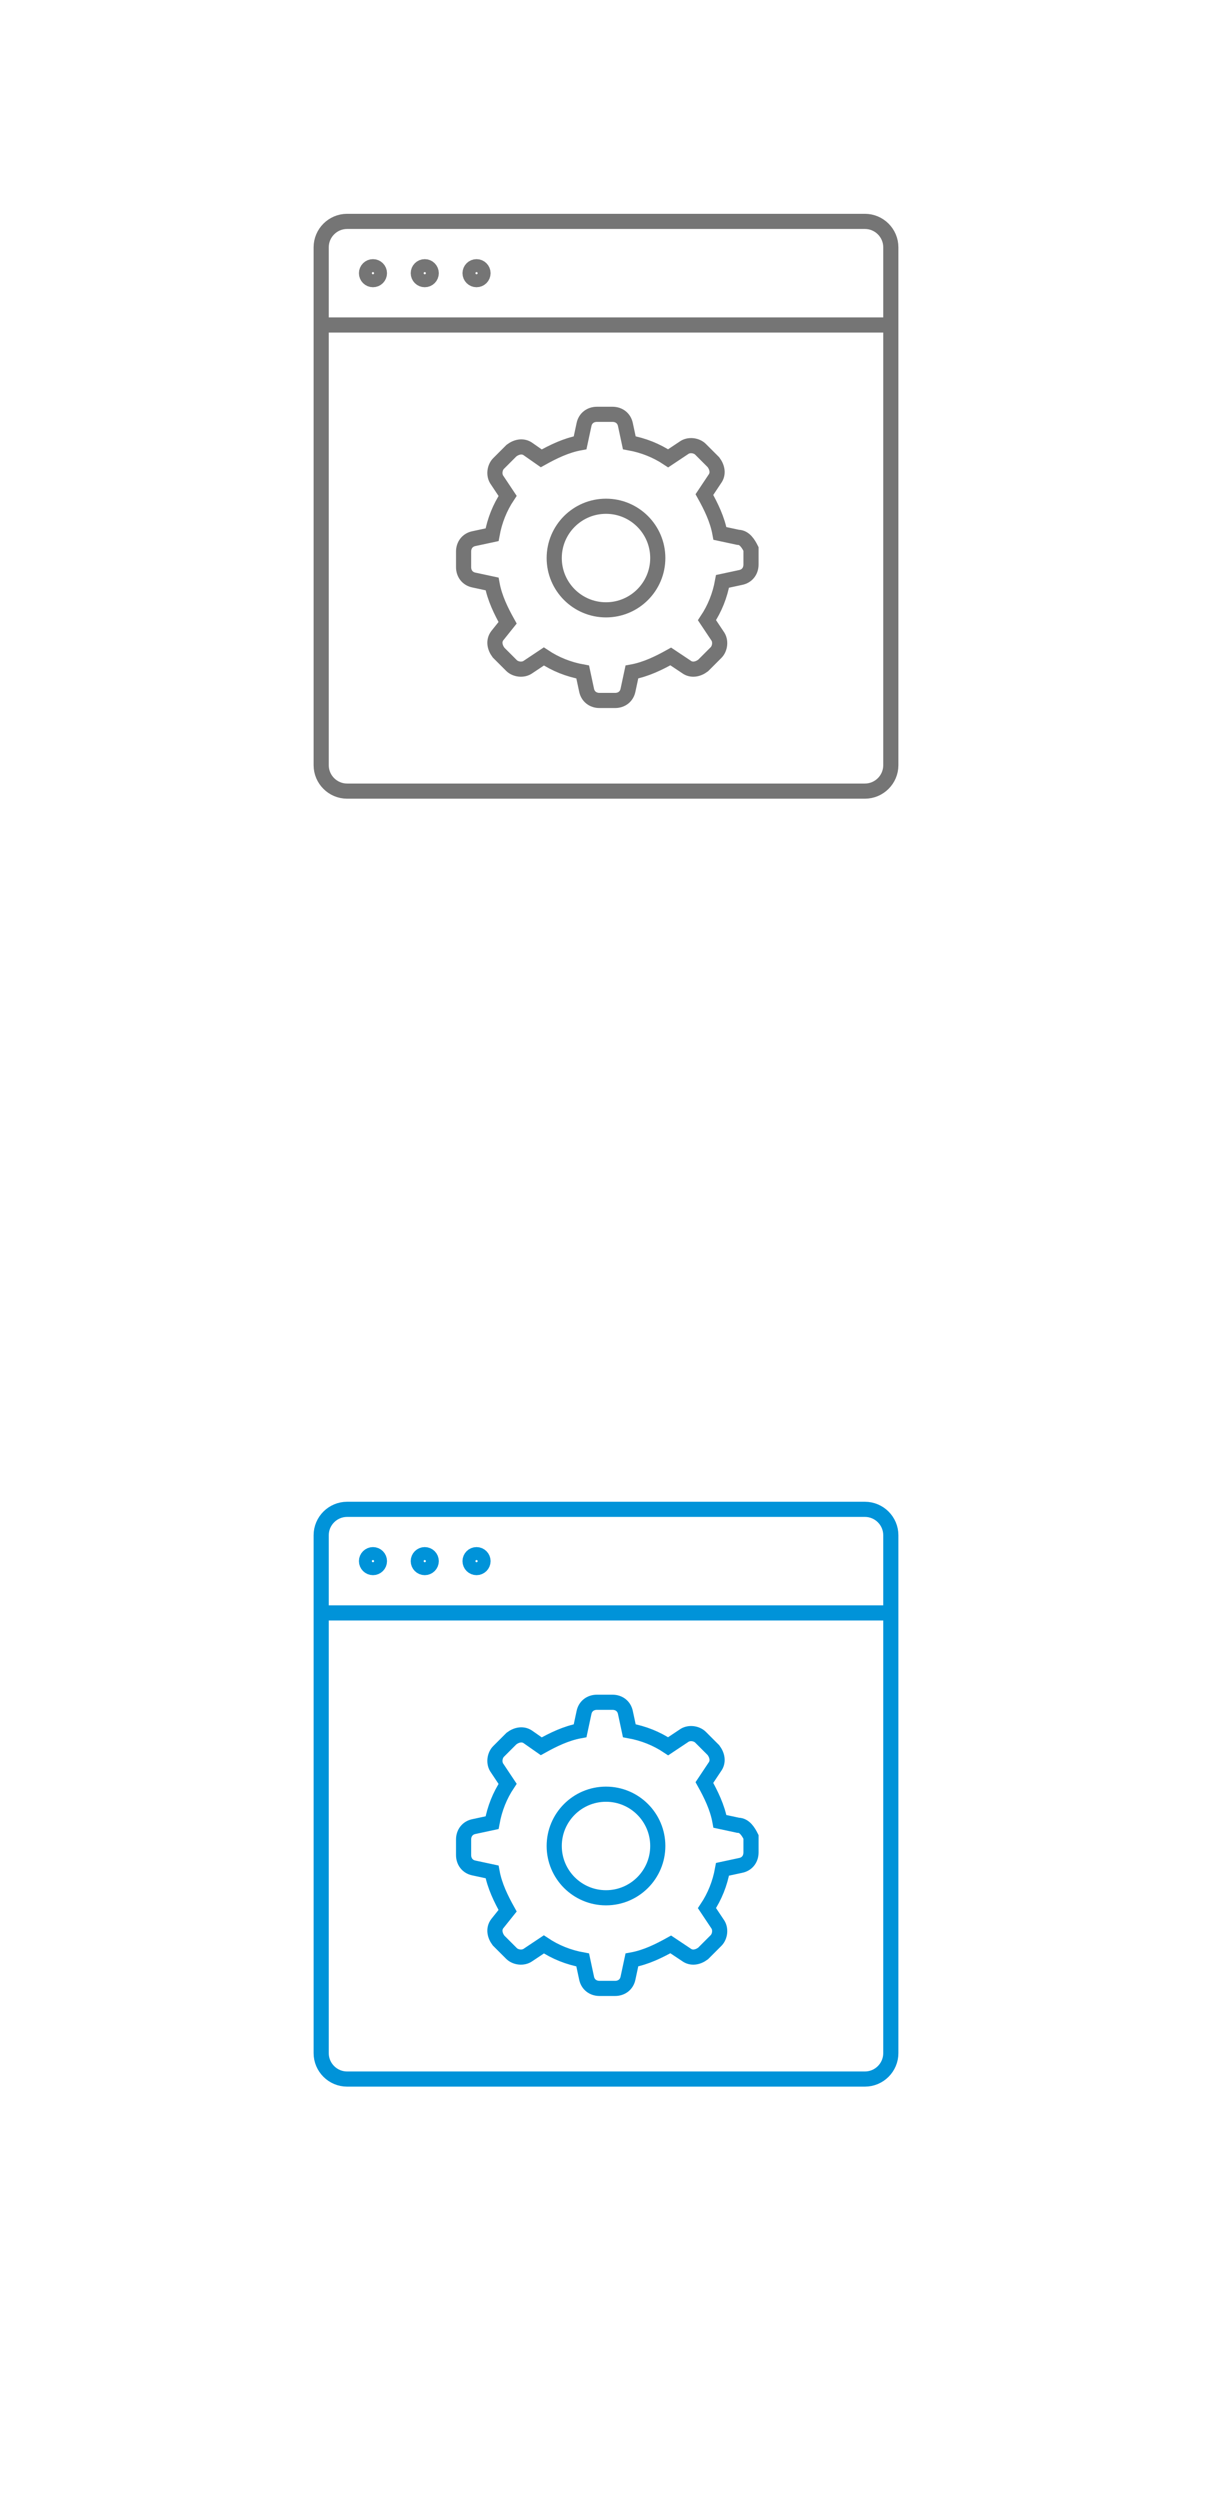 <svg width="160" height="330" viewBox="0 0 160 330" fill="none" xmlns="http://www.w3.org/2000/svg">
<path d="M114.182 274.422H45.819C43.939 274.422 42.4 272.884 42.4 271.004V202.64C42.4 200.76 43.939 199.222 45.819 199.222H114.182C116.062 199.222 117.6 200.76 117.6 202.64V271.004C117.6 272.884 116.062 274.422 114.182 274.422Z" stroke="#0093D9" stroke-width="2" stroke-miterlimit="10"/>
<path d="M49.237 206.913C49.709 206.913 50.091 206.53 50.091 206.059C50.091 205.587 49.709 205.204 49.237 205.204C48.765 205.204 48.382 205.587 48.382 206.059C48.382 206.53 48.765 206.913 49.237 206.913Z" stroke="#0093D9" stroke-width="2" stroke-miterlimit="10"/>
<path d="M56.073 206.913C56.545 206.913 56.928 206.53 56.928 206.059C56.928 205.587 56.545 205.204 56.073 205.204C55.601 205.204 55.219 205.587 55.219 206.059C55.219 206.53 55.601 206.913 56.073 206.913Z" stroke="#0093D9" stroke-width="2" stroke-miterlimit="10"/>
<path d="M62.909 206.913C63.381 206.913 63.764 206.53 63.764 206.059C63.764 205.587 63.381 205.204 62.909 205.204C62.437 205.204 62.055 205.587 62.055 206.059C62.055 206.53 62.437 206.913 62.909 206.913Z" stroke="#0093D9" stroke-width="2" stroke-miterlimit="10"/>
<path d="M42.4 212.895H117.6" stroke="#0093D9" stroke-width="2" stroke-miterlimit="10"/>
<path d="M97.433 240.924L95.04 240.411C94.698 238.531 93.844 236.822 92.989 235.284L94.356 233.233C94.869 232.549 94.698 231.695 94.186 231.011L93.331 230.157L92.477 229.302C91.964 228.789 90.938 228.618 90.255 229.131L88.204 230.498C86.666 229.473 84.957 228.789 83.076 228.448L82.564 226.055C82.393 225.2 81.709 224.688 80.855 224.688H80H78.804C77.949 224.688 77.266 225.2 77.095 226.055L76.582 228.448C74.702 228.789 72.993 229.644 71.455 230.498L69.746 229.302C69.062 228.789 68.207 228.96 67.524 229.473L66.669 230.328L65.815 231.182C65.302 231.695 65.131 232.72 65.644 233.404L67.011 235.455C65.986 236.993 65.302 238.702 64.96 240.582L62.568 241.095C61.713 241.266 61.2 241.949 61.2 242.804V243.658V244.855C61.2 245.709 61.713 246.393 62.568 246.564L64.96 247.077C65.302 248.957 66.156 250.666 67.011 252.204L65.644 253.913C65.131 254.597 65.302 255.451 65.815 256.135L66.669 256.989L67.524 257.844C68.037 258.357 69.062 258.527 69.746 258.015L71.796 256.647C73.335 257.673 75.044 258.357 76.924 258.698L77.436 261.091C77.607 261.946 78.291 262.458 79.146 262.458H80H81.197C82.051 262.458 82.735 261.946 82.906 261.091L83.418 258.698C85.298 258.357 87.007 257.502 88.546 256.647L90.597 258.015C91.28 258.527 92.135 258.357 92.818 257.844L93.673 256.989L94.527 256.135C95.04 255.622 95.211 254.597 94.698 253.913L93.331 251.862C94.356 250.324 95.04 248.615 95.382 246.735L97.775 246.222C98.629 246.051 99.142 245.368 99.142 244.513V243.658V242.462C98.8 241.778 98.287 240.924 97.433 240.924Z" stroke="#0093D9" stroke-width="2" stroke-miterlimit="10"/>
<path d="M80 250.495C83.775 250.495 86.836 247.434 86.836 243.658C86.836 239.883 83.775 236.822 80 236.822C76.224 236.822 73.164 239.883 73.164 243.658C73.164 247.434 76.224 250.495 80 250.495Z" stroke="#0093D9" stroke-width="2" stroke-miterlimit="10"/>
<path d="M114.182 104.422H45.819C43.939 104.422 42.4 102.884 42.4 101.004V32.64C42.4 30.76 43.939 29.222 45.819 29.222H114.182C116.062 29.222 117.6 30.76 117.6 32.64V101.004C117.6 102.884 116.062 104.422 114.182 104.422Z" stroke="#757575" stroke-width="2" stroke-miterlimit="10"/>
<path d="M49.237 36.913C49.709 36.913 50.091 36.531 50.091 36.059C50.091 35.587 49.709 35.204 49.237 35.204C48.765 35.204 48.382 35.587 48.382 36.059C48.382 36.531 48.765 36.913 49.237 36.913Z" stroke="#757575" stroke-width="2" stroke-miterlimit="10"/>
<path d="M56.073 36.913C56.545 36.913 56.928 36.531 56.928 36.059C56.928 35.587 56.545 35.204 56.073 35.204C55.601 35.204 55.219 35.587 55.219 36.059C55.219 36.531 55.601 36.913 56.073 36.913Z" stroke="#757575" stroke-width="2" stroke-miterlimit="10"/>
<path d="M62.909 36.913C63.381 36.913 63.764 36.531 63.764 36.059C63.764 35.587 63.381 35.204 62.909 35.204C62.437 35.204 62.055 35.587 62.055 36.059C62.055 36.531 62.437 36.913 62.909 36.913Z" stroke="#757575" stroke-width="2" stroke-miterlimit="10"/>
<path d="M42.4 42.895H117.6" stroke="#757575" stroke-width="2" stroke-miterlimit="10"/>
<path d="M97.433 70.924L95.04 70.411C94.698 68.531 93.844 66.822 92.989 65.284L94.356 63.233C94.869 62.549 94.698 61.695 94.186 61.011L93.331 60.157L92.477 59.302C91.964 58.789 90.938 58.618 90.255 59.131L88.204 60.498C86.666 59.473 84.957 58.789 83.076 58.448L82.564 56.055C82.393 55.2 81.709 54.688 80.855 54.688H80H78.804C77.949 54.688 77.266 55.2 77.095 56.055L76.582 58.448C74.702 58.789 72.993 59.644 71.455 60.498L69.746 59.302C69.062 58.789 68.207 58.96 67.524 59.473L66.669 60.328L65.815 61.182C65.302 61.695 65.131 62.72 65.644 63.404L67.011 65.455C65.986 66.993 65.302 68.702 64.96 70.582L62.568 71.095C61.713 71.266 61.2 71.949 61.2 72.804V73.658V74.855C61.2 75.709 61.713 76.393 62.568 76.564L64.96 77.077C65.302 78.957 66.156 80.666 67.011 82.204L65.644 83.913C65.131 84.597 65.302 85.451 65.815 86.135L66.669 86.989L67.524 87.844C68.037 88.357 69.062 88.528 69.746 88.015L71.796 86.647C73.335 87.673 75.044 88.357 76.924 88.698L77.436 91.091C77.607 91.946 78.291 92.458 79.146 92.458H80H81.197C82.051 92.458 82.735 91.946 82.906 91.091L83.418 88.698C85.298 88.357 87.007 87.502 88.546 86.647L90.597 88.015C91.28 88.528 92.135 88.357 92.818 87.844L93.673 86.989L94.527 86.135C95.04 85.622 95.211 84.597 94.698 83.913L93.331 81.862C94.356 80.324 95.04 78.615 95.382 76.735L97.775 76.222C98.629 76.051 99.142 75.368 99.142 74.513V73.658V72.462C98.8 71.778 98.287 70.924 97.433 70.924Z" stroke="#757575" stroke-width="2" stroke-miterlimit="10"/>
<path d="M80 80.495C83.775 80.495 86.836 77.434 86.836 73.658C86.836 69.883 83.775 66.822 80 66.822C76.224 66.822 73.164 69.883 73.164 73.658C73.164 77.434 76.224 80.495 80 80.495Z" stroke="#757575" stroke-width="2" stroke-miterlimit="10"/>
</svg>
